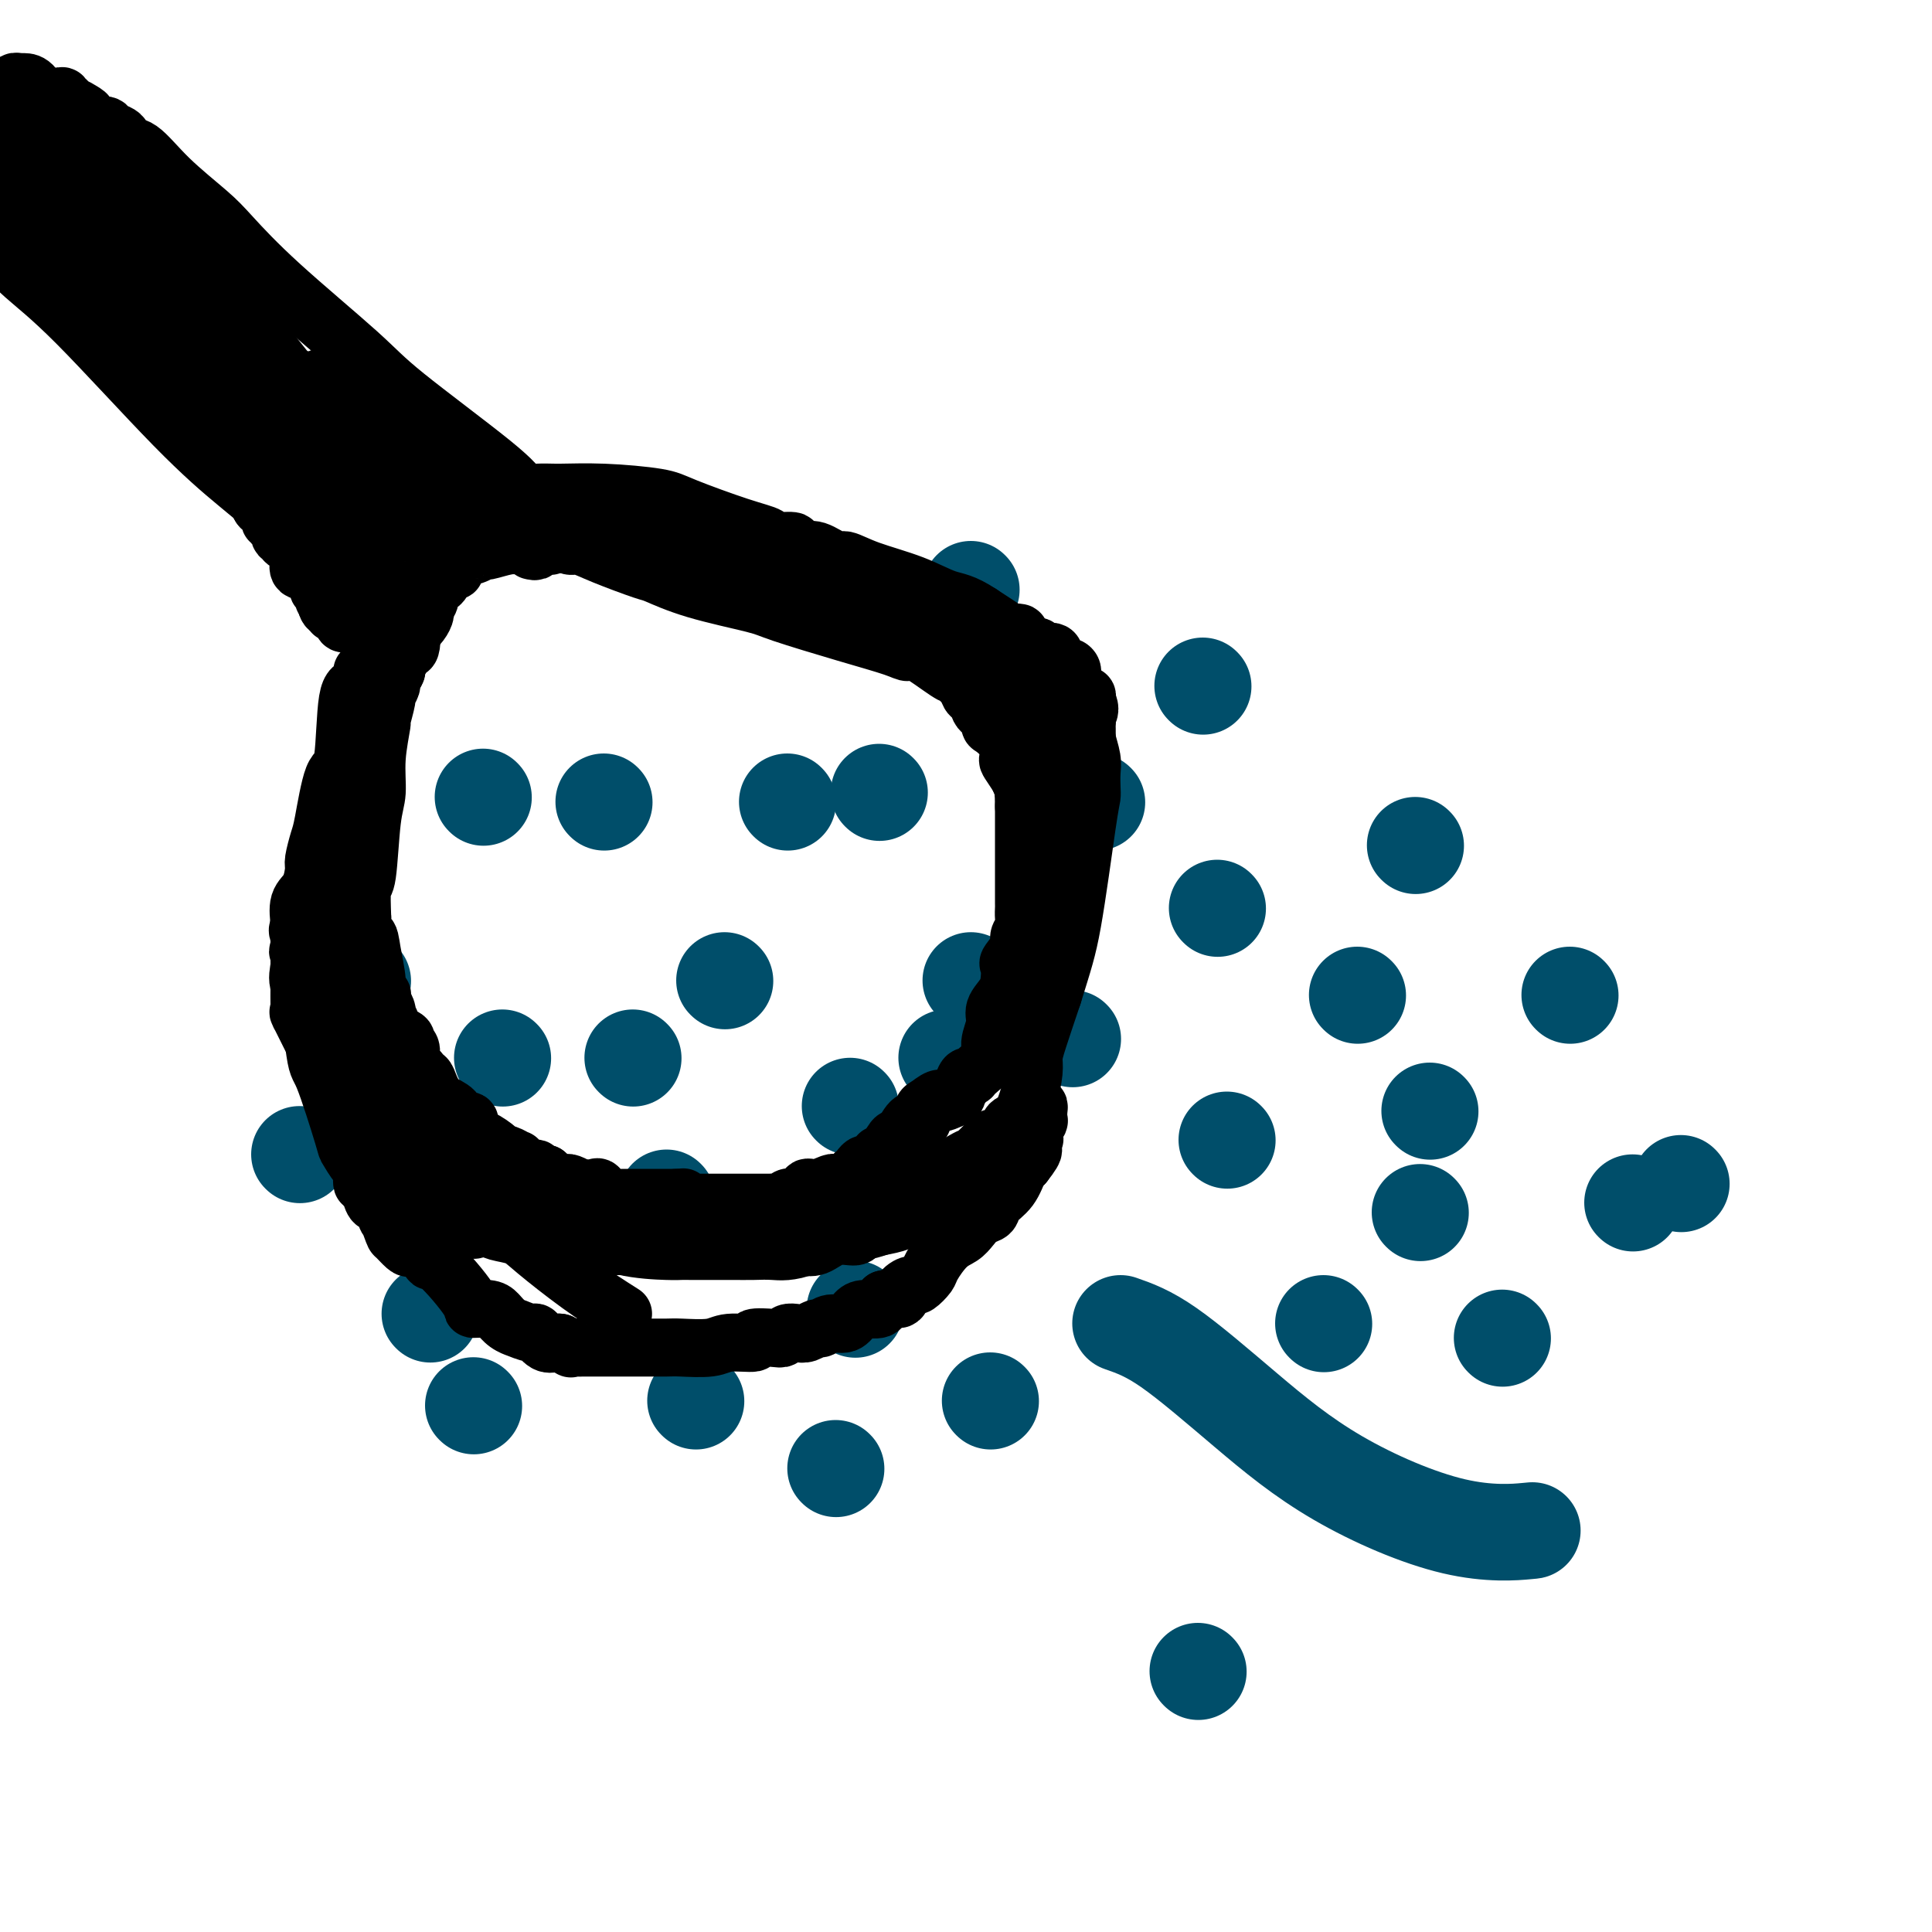 <svg viewBox='0 0 400 400' version='1.1' xmlns='http://www.w3.org/2000/svg' xmlns:xlink='http://www.w3.org/1999/xlink'><g fill='none' stroke='#004E6A' stroke-width='20' stroke-linecap='round' stroke-linejoin='round'><path d='M100,165c0.000,0.000 0.100,0.100 0.1,0.1'/><path d='M125,166c0.000,0.000 0.100,0.100 0.1,0.1'/><path d='M163,166c0.000,0.000 0.100,0.100 0.1,0.1'/><path d='M227,166c0.000,0.000 0.100,0.100 0.1,0.1'/><path d='M293,175c0.000,0.000 0.100,0.100 0.1,0.1'/><path d='M296,230c0.000,0.000 0.100,0.100 0.1,0.1'/><path d='M254,236c0.000,0.000 0.100,0.100 0.1,0.1'/><path d='M196,219c0.000,0.000 0.100,0.100 0.1,0.1'/><path d='M138,248c0.000,0.000 0.100,0.100 0.1,0.1'/><path d='M75,203c0.000,0.000 0.100,0.100 0.1,0.1'/><path d='M98,291c0.000,0.000 0.100,0.100 0.1,0.1'/><path d='M173,304c0.000,0.000 0.100,0.100 0.1,0.1'/><path d='M232,274c2.828,0.987 5.656,1.974 10,5c4.344,3.026 10.203,8.093 16,13c5.797,4.907 11.533,9.656 19,14c7.467,4.344 16.664,8.285 24,10c7.336,1.715 12.810,1.204 15,1c2.190,-0.204 1.095,-0.102 0,0'/><path d='M248,346c0.000,0.000 0.100,0.100 0.1,0.1'/><path d='M205,290c0.000,0.000 0.100,0.100 0.1,0.1'/><path d='M177,271c0.000,0.000 0.100,0.100 0.1,0.1'/><path d='M89,272c0.000,0.000 0.100,0.100 0.1,0.1'/><path d='M104,219c0.000,0.000 0.100,0.100 0.1,0.1'/><path d='M131,219c0.000,0.000 0.100,0.100 0.1,0.1'/><path d='M150,203c0.000,0.000 0.100,0.100 0.1,0.1'/><path d='M176,229c0.000,0.000 0.100,0.100 0.1,0.1'/><path d='M196,248c0.000,0.000 0.100,0.100 0.1,0.1'/><path d='M222,215c0.000,0.000 0.100,0.100 0.1,0.1'/><path d='M201,203c0.000,0.000 0.100,0.100 0.1,0.1'/><path d='M182,164c0.000,0.000 0.100,0.100 0.1,0.1'/><path d='M201,122c0.000,0.000 0.100,0.100 0.1,0.1'/><path d='M249,142c0.000,0.000 0.100,0.100 0.1,0.1'/><path d='M252,188c0.000,0.000 0.100,0.100 0.1,0.1'/><path d='M281,206c0.000,0.000 0.100,0.100 0.1,0.1'/><path d='M325,206c0.000,0.000 0.100,0.100 0.1,0.1'/><path d='M348,245c0.000,0.000 0.100,0.100 0.1,0.1'/><path d='M338,249c0.000,0.000 0.100,0.100 0.1,0.1'/><path d='M294,251c0.000,0.000 0.100,0.100 0.1,0.1'/><path d='M311,277c0.000,0.000 0.100,0.100 0.1,0.1'/><path d='M274,274c0.000,0.000 0.100,0.100 0.1,0.1'/><path d='M144,290c0.000,0.000 0.100,0.100 0.1,0.1'/><path d='M117,258c0.000,0.000 0.100,0.100 0.1,0.1'/><path d='M89,245c0.000,0.000 0.100,0.100 0.1,0.1'/><path d='M62,239c0.000,0.000 0.100,0.100 0.1,0.1'/></g>
<g fill='none' stroke='#000000' stroke-width='12' stroke-linecap='round' stroke-linejoin='round'><path d='M82,137c-0.030,0.303 -0.059,0.606 0,1c0.059,0.394 0.208,0.878 0,1c-0.208,0.122 -0.773,-0.117 -1,0c-0.227,0.117 -0.116,0.589 0,1c0.116,0.411 0.237,0.762 0,1c-0.237,0.238 -0.833,0.364 -1,1c-0.167,0.636 0.096,1.783 0,2c-0.096,0.217 -0.551,-0.495 -1,0c-0.449,0.495 -0.894,2.196 -1,3c-0.106,0.804 0.126,0.710 0,1c-0.126,0.290 -0.609,0.963 -1,2c-0.391,1.037 -0.691,2.438 -1,3c-0.309,0.562 -0.626,0.286 -1,1c-0.374,0.714 -0.804,2.419 -1,3c-0.196,0.581 -0.158,0.039 0,0c0.158,-0.039 0.436,0.425 0,1c-0.436,0.575 -1.585,1.260 -2,2c-0.415,0.740 -0.097,1.534 0,2c0.097,0.466 -0.026,0.606 0,1c0.026,0.394 0.203,1.044 0,2c-0.203,0.956 -0.785,2.219 -1,3c-0.215,0.781 -0.061,1.080 0,2c0.061,0.920 0.031,2.460 0,4'/><path d='M71,174c-0.155,2.571 -0.041,1.999 0,2c0.041,0.001 0.011,0.575 0,1c-0.011,0.425 -0.003,0.700 0,1c0.003,0.300 0.001,0.625 0,1c-0.001,0.375 -0.000,0.801 0,1c0.000,0.199 -0.000,0.172 0,1c0.000,0.828 0.000,2.512 0,3c-0.000,0.488 -0.001,-0.220 0,0c0.001,0.220 0.004,1.368 0,2c-0.004,0.632 -0.015,0.747 0,1c0.015,0.253 0.055,0.645 0,1c-0.055,0.355 -0.204,0.672 0,1c0.204,0.328 0.762,0.668 1,1c0.238,0.332 0.157,0.657 0,1c-0.157,0.343 -0.391,0.703 0,2c0.391,1.297 1.408,3.530 2,4c0.592,0.470 0.759,-0.823 1,0c0.241,0.823 0.557,3.761 1,5c0.443,1.239 1.014,0.779 1,1c-0.014,0.221 -0.612,1.123 0,3c0.612,1.877 2.435,4.730 4,8c1.565,3.270 2.872,6.958 4,9c1.128,2.042 2.079,2.437 3,4c0.921,1.563 1.814,4.295 3,6c1.186,1.705 2.665,2.382 3,3c0.335,0.618 -0.476,1.177 0,2c0.476,0.823 2.238,1.912 4,3'/><path d='M98,241c4.788,6.137 6.257,3.980 7,4c0.743,0.020 0.759,2.215 3,4c2.241,1.785 6.708,3.158 9,4c2.292,0.842 2.409,1.154 4,2c1.591,0.846 4.656,2.227 8,3c3.344,0.773 6.968,0.939 9,1c2.032,0.061 2.471,0.016 3,0c0.529,-0.016 1.147,-0.004 2,0c0.853,0.004 1.939,0.001 3,0c1.061,-0.001 2.095,-0.001 3,0c0.905,0.001 1.680,0.002 2,0c0.320,-0.002 0.184,-0.007 1,0c0.816,0.007 2.584,0.025 4,0c1.416,-0.025 2.482,-0.094 4,0c1.518,0.094 3.490,0.350 7,-1c3.510,-1.350 8.559,-4.306 11,-6c2.441,-1.694 2.273,-2.125 4,-3c1.727,-0.875 5.349,-2.193 9,-4c3.651,-1.807 7.330,-4.103 9,-5c1.670,-0.897 1.332,-0.395 2,-1c0.668,-0.605 2.343,-2.318 3,-3c0.657,-0.682 0.294,-0.332 1,0c0.706,0.332 2.479,0.646 3,0c0.521,-0.646 -0.210,-2.252 0,-3c0.210,-0.748 1.362,-0.636 2,-1c0.638,-0.364 0.761,-1.202 1,-2c0.239,-0.798 0.594,-1.556 1,-3c0.406,-1.444 0.861,-3.573 1,-5c0.139,-1.427 -0.040,-2.154 0,-3c0.040,-0.846 0.297,-1.813 1,-4c0.703,-2.187 1.851,-5.593 3,-9'/><path d='M218,206c2.132,-6.916 2.963,-9.207 4,-15c1.037,-5.793 2.279,-15.087 3,-20c0.721,-4.913 0.922,-5.444 1,-6c0.078,-0.556 0.034,-1.136 0,-2c-0.034,-0.864 -0.057,-2.011 0,-3c0.057,-0.989 0.194,-1.821 0,-3c-0.194,-1.179 -0.720,-2.704 -1,-4c-0.280,-1.296 -0.315,-2.363 -1,-4c-0.685,-1.637 -2.019,-3.844 -3,-5c-0.981,-1.156 -1.609,-1.259 -2,-2c-0.391,-0.741 -0.544,-2.118 -1,-3c-0.456,-0.882 -1.216,-1.270 -2,-2c-0.784,-0.730 -1.592,-1.804 -2,-2c-0.408,-0.196 -0.417,0.486 -1,0c-0.583,-0.486 -1.742,-2.141 -2,-3c-0.258,-0.859 0.384,-0.921 0,-1c-0.384,-0.079 -1.796,-0.175 -2,0c-0.204,0.175 0.799,0.621 0,0c-0.799,-0.621 -3.399,-2.311 -6,-4'/><path d='M203,127c-3.607,-2.393 -5.125,-2.376 -7,-3c-1.875,-0.624 -4.109,-1.888 -7,-3c-2.891,-1.112 -6.440,-2.073 -9,-3c-2.560,-0.927 -4.130,-1.820 -5,-2c-0.870,-0.180 -1.038,0.354 -2,0c-0.962,-0.354 -2.718,-1.597 -4,-2c-1.282,-0.403 -2.092,0.033 -3,0c-0.908,-0.033 -1.916,-0.535 -2,-1c-0.084,-0.465 0.756,-0.894 0,-1c-0.756,-0.106 -3.109,0.113 -4,0c-0.891,-0.113 -0.321,-0.556 -1,-1c-0.679,-0.444 -2.607,-0.889 -6,-2c-3.393,-1.111 -8.250,-2.887 -11,-4c-2.750,-1.113 -3.393,-1.565 -6,-2c-2.607,-0.435 -7.177,-0.855 -11,-1c-3.823,-0.145 -6.900,-0.015 -9,0c-2.100,0.015 -3.225,-0.087 -5,0c-1.775,0.087 -4.201,0.361 -6,1c-1.799,0.639 -2.973,1.644 -4,2c-1.027,0.356 -1.909,0.064 -3,0c-1.091,-0.064 -2.391,0.101 -3,1c-0.609,0.899 -0.528,2.531 -1,3c-0.472,0.469 -1.497,-0.224 -2,0c-0.503,0.224 -0.484,1.364 -1,2c-0.516,0.636 -1.566,0.766 -2,1c-0.434,0.234 -0.253,0.570 -1,1c-0.747,0.430 -2.421,0.952 -3,2c-0.579,1.048 -0.062,2.621 0,3c0.062,0.379 -0.329,-0.436 -1,0c-0.671,0.436 -1.620,2.125 -2,3c-0.380,0.875 -0.190,0.938 0,1'/><path d='M82,122c-2.117,2.992 -0.911,2.473 -1,3c-0.089,0.527 -1.474,2.101 -2,4c-0.526,1.899 -0.194,4.124 0,5c0.194,0.876 0.248,0.405 0,1c-0.248,0.595 -0.799,2.258 -1,3c-0.201,0.742 -0.054,0.562 0,1c0.054,0.438 0.014,1.492 0,2c-0.014,0.508 -0.004,0.468 0,1c0.004,0.532 0.001,1.636 0,2c-0.001,0.364 -0.000,-0.010 0,0c0.000,0.010 0.000,0.405 0,1c-0.000,0.595 -0.000,1.391 0,2c0.000,0.609 0.000,1.031 0,1c-0.000,-0.031 -0.000,-0.516 0,-1'/><path d='M78,147c-0.623,3.483 -0.181,-0.310 0,-2c0.181,-1.690 0.101,-1.279 0,-1c-0.101,0.279 -0.224,0.425 0,0c0.224,-0.425 0.796,-1.419 1,-2c0.204,-0.581 0.041,-0.747 0,-1c-0.041,-0.253 0.042,-0.591 0,-1c-0.042,-0.409 -0.208,-0.887 0,-1c0.208,-0.113 0.790,0.141 1,0c0.210,-0.141 0.046,-0.676 0,-1c-0.046,-0.324 0.024,-0.438 0,-1c-0.024,-0.562 -0.144,-1.573 0,-2c0.144,-0.427 0.550,-0.268 1,0c0.450,0.268 0.944,0.647 1,0c0.056,-0.647 -0.327,-2.321 0,-3c0.327,-0.679 1.363,-0.363 2,-1c0.637,-0.637 0.875,-2.227 1,-3c0.125,-0.773 0.139,-0.729 0,-1c-0.139,-0.271 -0.429,-0.856 0,-1c0.429,-0.144 1.577,0.154 2,0c0.423,-0.154 0.121,-0.758 0,-1c-0.121,-0.242 -0.060,-0.121 0,0'/><path d='M114,108c0.262,-0.801 0.524,-1.603 0,-2c-0.524,-0.397 -1.834,-0.390 -3,-1c-1.166,-0.610 -2.188,-1.835 -3,-3c-0.812,-1.165 -1.414,-2.268 -6,-6c-4.586,-3.732 -13.157,-10.092 -18,-14c-4.843,-3.908 -5.960,-5.365 -10,-9c-4.040,-3.635 -11.004,-9.447 -16,-14c-4.996,-4.553 -8.026,-7.845 -10,-10c-1.974,-2.155 -2.894,-3.172 -5,-5c-2.106,-1.828 -5.399,-4.466 -8,-7c-2.601,-2.534 -4.512,-4.965 -6,-6c-1.488,-1.035 -2.554,-0.673 -3,-1c-0.446,-0.327 -0.271,-1.342 -1,-2c-0.729,-0.658 -2.360,-0.960 -3,-1c-0.640,-0.040 -0.288,0.182 0,0c0.288,-0.182 0.511,-0.766 0,-1c-0.511,-0.234 -1.755,-0.117 -3,0'/><path d='M19,26c-1.741,-1.183 -1.092,-1.642 -1,-2c0.092,-0.358 -0.371,-0.617 -1,-1c-0.629,-0.383 -1.422,-0.891 -2,-1c-0.578,-0.109 -0.942,0.181 -1,0c-0.058,-0.181 0.188,-0.833 0,-1c-0.188,-0.167 -0.811,0.151 -1,0c-0.189,-0.151 0.056,-0.772 0,-1c-0.056,-0.228 -0.413,-0.062 -1,0c-0.587,0.062 -1.404,0.020 -2,0c-0.596,-0.020 -0.971,-0.019 -1,0c-0.029,0.019 0.290,0.057 0,0c-0.290,-0.057 -1.188,-0.208 -2,0c-0.812,0.208 -1.538,0.777 -2,1c-0.462,0.223 -0.660,0.101 -1,0c-0.340,-0.101 -0.822,-0.181 -1,0c-0.178,0.181 -0.051,0.623 0,1c0.051,0.377 0.025,0.688 0,1'/><path d='M3,23c-1.472,0.654 -0.652,0.791 0,1c0.652,0.209 1.136,0.492 2,2c0.864,1.508 2.109,4.241 4,7c1.891,2.759 4.430,5.544 6,8c1.570,2.456 2.171,4.584 4,7c1.829,2.416 4.885,5.120 8,9c3.115,3.880 6.289,8.938 8,12c1.711,3.062 1.958,4.130 4,6c2.042,1.870 5.878,4.542 9,8c3.122,3.458 5.528,7.703 7,9c1.472,1.297 2.009,-0.353 3,0c0.991,0.353 2.437,2.709 4,4c1.563,1.291 3.244,1.517 4,2c0.756,0.483 0.587,1.225 2,2c1.413,0.775 4.409,1.585 6,2c1.591,0.415 1.776,0.435 2,1c0.224,0.565 0.488,1.675 1,2c0.512,0.325 1.271,-0.136 2,0c0.729,0.136 1.428,0.869 2,1c0.572,0.131 1.016,-0.341 1,0c-0.016,0.341 -0.490,1.496 0,2c0.490,0.504 1.946,0.356 2,0c0.054,-0.356 -1.295,-0.920 -3,-3c-1.705,-2.080 -3.767,-5.675 -7,-10c-3.233,-4.325 -7.638,-9.378 -13,-16c-5.362,-6.622 -11.681,-14.811 -18,-23'/><path d='M43,56c-7.251,-9.144 -4.877,-6.005 -7,-8c-2.123,-1.995 -8.743,-9.123 -13,-14c-4.257,-4.877 -6.150,-7.503 -8,-9c-1.850,-1.497 -3.657,-1.865 -5,-3c-1.343,-1.135 -2.220,-3.037 -3,-4c-0.780,-0.963 -1.461,-0.987 -2,-1c-0.539,-0.013 -0.937,-0.016 -1,0c-0.063,0.016 0.209,0.050 0,0c-0.209,-0.050 -0.899,-0.185 -1,0c-0.101,0.185 0.386,0.689 2,3c1.614,2.311 4.356,6.427 7,10c2.644,3.573 5.189,6.603 10,13c4.811,6.397 11.889,16.163 17,23c5.111,6.837 8.256,10.747 10,13c1.744,2.253 2.088,2.849 3,4c0.912,1.151 2.391,2.858 3,4c0.609,1.142 0.348,1.721 1,2c0.652,0.279 2.218,0.258 2,0c-0.218,-0.258 -2.219,-0.753 -4,-2c-1.781,-1.247 -3.342,-3.246 -5,-5c-1.658,-1.754 -3.414,-3.264 -7,-7c-3.586,-3.736 -9.004,-9.698 -12,-13c-2.996,-3.302 -3.570,-3.943 -5,-5c-1.430,-1.057 -3.715,-2.528 -6,-4'/><path d='M19,53c-6.277,-5.731 -2.470,-2.058 -1,-1c1.470,1.058 0.605,-0.497 0,-1c-0.605,-0.503 -0.948,0.047 -1,0c-0.052,-0.047 0.186,-0.692 0,-1c-0.186,-0.308 -0.796,-0.281 -1,0c-0.204,0.281 -0.003,0.816 0,1c0.003,0.184 -0.192,0.019 3,5c3.192,4.981 9.773,15.109 14,21c4.227,5.891 6.101,7.544 9,11c2.899,3.456 6.823,8.713 9,12c2.177,3.287 2.609,4.602 3,5c0.391,0.398 0.743,-0.121 1,0c0.257,0.121 0.419,0.882 1,1c0.581,0.118 1.582,-0.408 2,0c0.418,0.408 0.254,1.749 0,2c-0.254,0.251 -0.598,-0.588 -2,-2c-1.402,-1.412 -3.863,-3.397 -7,-6c-3.137,-2.603 -6.951,-5.825 -13,-12c-6.049,-6.175 -14.333,-15.305 -20,-21c-5.667,-5.695 -8.718,-7.956 -11,-10c-2.282,-2.044 -3.795,-3.870 -5,-5c-1.205,-1.130 -2.103,-1.565 -3,-2'/><path d='M0,51c-1.073,-1.050 -2.145,-2.099 0,0c2.145,2.099 7.508,7.348 14,13c6.492,5.652 14.113,11.709 18,15c3.887,3.291 4.040,3.818 7,7c2.960,3.182 8.726,9.020 12,12c3.274,2.980 4.057,3.100 4,3c-0.057,-0.100 -0.954,-0.422 0,1c0.954,1.422 3.758,4.587 1,0c-2.758,-4.587 -11.078,-16.927 -18,-28c-6.922,-11.073 -12.446,-20.879 -15,-26c-2.554,-5.121 -2.139,-5.558 -3,-7c-0.861,-1.442 -2.997,-3.888 -4,-5c-1.003,-1.112 -0.872,-0.891 -1,-1c-0.128,-0.109 -0.513,-0.548 -1,-1c-0.487,-0.452 -1.074,-0.916 -1,0c0.074,0.916 0.809,3.211 2,6c1.191,2.789 2.840,6.072 5,10c2.160,3.928 4.833,8.500 8,14c3.167,5.500 6.828,11.928 8,15c1.172,3.072 -0.146,2.789 0,3c0.146,0.211 1.756,0.918 2,1c0.244,0.082 -0.878,-0.459 -2,-1'/><path d='M36,82c2.641,6.728 -1.756,-0.451 -5,-5c-3.244,-4.549 -5.333,-6.469 -9,-11c-3.667,-4.531 -8.911,-11.674 -12,-16c-3.089,-4.326 -4.024,-5.835 -5,-7c-0.976,-1.165 -1.992,-1.985 -2,-2c-0.008,-0.015 0.991,0.777 2,2c1.009,1.223 2.029,2.879 8,10c5.971,7.121 16.893,19.709 22,26c5.107,6.291 4.399,6.286 6,9c1.601,2.714 5.511,8.148 8,11c2.489,2.852 3.555,3.124 4,3c0.445,-0.124 0.268,-0.642 -2,-4c-2.268,-3.358 -6.626,-9.554 -11,-16c-4.374,-6.446 -8.763,-13.142 -12,-18c-3.237,-4.858 -5.321,-7.878 -8,-12c-2.679,-4.122 -5.953,-9.348 -8,-12c-2.047,-2.652 -2.868,-2.732 -3,-3c-0.132,-0.268 0.426,-0.726 0,-1c-0.426,-0.274 -1.836,-0.364 -2,0c-0.164,0.364 0.918,1.182 2,2'/><path d='M9,38c-6.478,-9.481 -0.673,-1.184 4,5c4.673,6.184 8.216,10.256 13,16c4.784,5.744 10.811,13.161 14,17c3.189,3.839 3.542,4.099 5,6c1.458,1.901 4.022,5.444 6,8c1.978,2.556 3.369,4.125 4,5c0.631,0.875 0.503,1.057 1,1c0.497,-0.057 1.621,-0.351 2,0c0.379,0.351 0.014,1.347 0,2c-0.014,0.653 0.322,0.962 1,1c0.678,0.038 1.696,-0.196 2,0c0.304,0.196 -0.108,0.823 0,1c0.108,0.177 0.734,-0.094 1,0c0.266,0.094 0.170,0.554 0,1c-0.170,0.446 -0.414,0.878 0,1c0.414,0.122 1.487,-0.065 2,0c0.513,0.065 0.465,0.384 1,1c0.535,0.616 1.653,1.530 2,2c0.347,0.470 -0.079,0.497 0,1c0.079,0.503 0.661,1.484 1,2c0.339,0.516 0.434,0.568 1,1c0.566,0.432 1.602,1.243 2,2c0.398,0.757 0.159,1.460 0,2c-0.159,0.540 -0.239,0.918 0,1c0.239,0.082 0.795,-0.132 1,0c0.205,0.132 0.059,0.609 0,1c-0.059,0.391 -0.029,0.695 0,1'/><path d='M72,116c0.801,2.265 0.305,2.426 0,2c-0.305,-0.426 -0.419,-1.440 0,-2c0.419,-0.560 1.370,-0.667 2,-1c0.630,-0.333 0.939,-0.891 1,-2c0.061,-1.109 -0.127,-2.770 0,-4c0.127,-1.230 0.570,-2.029 1,-3c0.430,-0.971 0.847,-2.114 1,-3c0.153,-0.886 0.040,-1.516 0,-2c-0.040,-0.484 -0.009,-0.822 0,-1c0.009,-0.178 -0.005,-0.195 0,-1c0.005,-0.805 0.027,-2.396 0,-3c-0.027,-0.604 -0.105,-0.220 0,0c0.105,0.220 0.392,0.278 0,-1c-0.392,-1.278 -1.462,-3.891 -2,-5c-0.538,-1.109 -0.543,-0.713 -1,-1c-0.457,-0.287 -1.365,-1.256 -2,-2c-0.635,-0.744 -0.996,-1.264 -1,-2c-0.004,-0.736 0.350,-1.690 0,-2c-0.350,-0.310 -1.403,0.022 -2,0c-0.597,-0.022 -0.737,-0.398 -1,-1c-0.263,-0.602 -0.648,-1.431 -1,-2c-0.352,-0.569 -0.672,-0.877 -1,-1c-0.328,-0.123 -0.664,-0.062 -1,0'/><path d='M65,79c-1.198,-0.610 -1.194,-0.135 -1,0c0.194,0.135 0.578,-0.071 1,0c0.422,0.071 0.882,0.420 1,0c0.118,-0.420 -0.105,-1.607 2,0c2.105,1.607 6.539,6.009 9,8c2.461,1.991 2.949,1.570 4,2c1.051,0.430 2.664,1.709 4,3c1.336,1.291 2.396,2.593 3,3c0.604,0.407 0.754,-0.081 1,0c0.246,0.081 0.589,0.729 1,1c0.411,0.271 0.889,0.164 1,0c0.111,-0.164 -0.146,-0.384 0,0c0.146,0.384 0.693,1.373 1,2c0.307,0.627 0.373,0.894 0,1c-0.373,0.106 -1.187,0.053 -2,0'/><path d='M90,99c-0.430,0.508 -1.006,0.276 -2,0c-0.994,-0.276 -2.405,-0.598 -4,-1c-1.595,-0.402 -3.375,-0.885 -8,-2c-4.625,-1.115 -12.095,-2.863 -18,-6c-5.905,-3.137 -10.246,-7.664 -13,-10c-2.754,-2.336 -3.921,-2.481 -6,-4c-2.079,-1.519 -5.069,-4.412 -7,-7c-1.931,-2.588 -2.804,-4.870 -3,-6c-0.196,-1.130 0.286,-1.109 0,-2c-0.286,-0.891 -1.338,-2.695 -2,-4c-0.662,-1.305 -0.934,-2.109 -1,-3c-0.066,-0.891 0.074,-1.867 0,-3c-0.074,-1.133 -0.363,-2.422 -1,-4c-0.637,-1.578 -1.621,-3.446 -2,-4c-0.379,-0.554 -0.152,0.206 0,0c0.152,-0.206 0.229,-1.377 0,-2c-0.229,-0.623 -0.765,-0.697 -1,-1c-0.235,-0.303 -0.168,-0.836 0,-1c0.168,-0.164 0.438,0.039 0,0c-0.438,-0.039 -1.585,-0.321 -2,0c-0.415,0.321 -0.100,1.245 0,2c0.100,0.755 -0.016,1.341 2,6c2.016,4.659 6.165,13.390 8,18c1.835,4.610 1.356,5.100 3,8c1.644,2.900 5.410,8.210 8,12c2.590,3.790 4.005,6.059 5,7c0.995,0.941 1.570,0.555 2,1c0.430,0.445 0.715,1.723 1,3'/><path d='M49,96c3.167,3.425 3.083,0.488 3,0c-0.083,-0.488 -0.167,1.472 0,2c0.167,0.528 0.585,-0.375 -1,-3c-1.585,-2.625 -5.174,-6.973 -9,-12c-3.826,-5.027 -7.889,-10.732 -11,-16c-3.111,-5.268 -5.268,-10.098 -9,-15c-3.732,-4.902 -9.038,-9.878 -12,-13c-2.962,-3.122 -3.581,-4.392 -4,-5c-0.419,-0.608 -0.637,-0.554 -1,-1c-0.363,-0.446 -0.871,-1.393 -1,-2c-0.129,-0.607 0.122,-0.874 0,-1c-0.122,-0.126 -0.617,-0.111 -1,0c-0.383,0.111 -0.656,0.320 0,1c0.656,0.680 2.239,1.833 4,4c1.761,2.167 3.701,5.349 6,9c2.299,3.651 4.958,7.773 9,13c4.042,5.227 9.467,11.561 13,17c3.533,5.439 5.174,9.984 6,12c0.826,2.016 0.838,1.504 2,3c1.162,1.496 3.475,4.999 5,7c1.525,2.001 2.263,2.501 3,3'/><path d='M51,99c7.373,10.884 2.306,4.095 1,2c-1.306,-2.095 1.151,0.504 2,2c0.849,1.496 0.091,1.889 0,2c-0.091,0.111 0.484,-0.060 1,0c0.516,0.060 0.974,0.349 1,1c0.026,0.651 -0.381,1.662 0,2c0.381,0.338 1.550,0.002 2,0c0.450,-0.002 0.180,0.328 0,1c-0.180,0.672 -0.269,1.686 0,2c0.269,0.314 0.895,-0.070 1,0c0.105,0.070 -0.311,0.595 0,1c0.311,0.405 1.349,0.690 2,1c0.651,0.310 0.914,0.644 1,1c0.086,0.356 -0.006,0.735 0,1c0.006,0.265 0.109,0.415 0,1c-0.109,0.585 -0.432,1.605 0,2c0.432,0.395 1.619,0.165 2,0c0.381,-0.165 -0.042,-0.264 0,0c0.042,0.264 0.551,0.892 1,1c0.449,0.108 0.837,-0.303 1,0c0.163,0.303 0.099,1.322 0,2c-0.099,0.678 -0.233,1.017 0,1c0.233,-0.017 0.832,-0.389 1,0c0.168,0.389 -0.095,1.540 0,2c0.095,0.460 0.547,0.230 1,0'/><path d='M68,124c2.649,4.029 0.770,1.600 0,1c-0.770,-0.600 -0.431,0.628 0,1c0.431,0.372 0.953,-0.112 1,0c0.047,0.112 -0.381,0.818 0,1c0.381,0.182 1.570,-0.162 2,0c0.430,0.162 0.101,0.828 0,1c-0.101,0.172 0.024,-0.150 0,0c-0.024,0.150 -0.199,0.771 0,1c0.199,0.229 0.771,0.065 1,0c0.229,-0.065 0.114,-0.033 0,0'/><path d='M110,114c0.470,0.113 0.940,0.226 1,0c0.060,-0.226 -0.291,-0.792 0,-1c0.291,-0.208 1.223,-0.057 2,0c0.777,0.057 1.399,0.019 1,0c-0.399,-0.019 -1.818,-0.020 -3,0c-1.182,0.020 -2.125,0.061 -3,0c-0.875,-0.061 -1.680,-0.225 -3,0c-1.320,0.225 -3.153,0.838 -4,1c-0.847,0.162 -0.708,-0.128 -1,0c-0.292,0.128 -1.014,0.675 -2,1c-0.986,0.325 -2.236,0.429 -3,1c-0.764,0.571 -1.044,1.610 -1,2c0.044,0.390 0.410,0.131 0,0c-0.410,-0.131 -1.597,-0.135 -2,0c-0.403,0.135 -0.021,0.407 0,1c0.021,0.593 -0.320,1.506 -1,2c-0.680,0.494 -1.701,0.569 -2,1c-0.299,0.431 0.124,1.218 0,2c-0.124,0.782 -0.796,1.560 -1,2c-0.204,0.440 0.061,0.541 0,1c-0.061,0.459 -0.446,1.274 -1,2c-0.554,0.726 -1.277,1.363 -2,2'/><path d='M85,131c-1.090,2.120 -0.315,0.920 0,1c0.315,0.080 0.171,1.440 0,2c-0.171,0.560 -0.371,0.320 -1,1c-0.629,0.680 -1.689,2.281 -2,3c-0.311,0.719 0.128,0.556 0,1c-0.128,0.444 -0.823,1.493 -1,2c-0.177,0.507 0.164,0.470 0,1c-0.164,0.530 -0.833,1.626 -1,2c-0.167,0.374 0.166,0.025 0,1c-0.166,0.975 -0.832,3.275 -1,4c-0.168,0.725 0.162,-0.124 0,1c-0.162,1.124 -0.818,4.220 -1,7c-0.182,2.780 0.109,5.245 0,7c-0.109,1.755 -0.617,2.800 -1,6c-0.383,3.200 -0.642,8.554 -1,11c-0.358,2.446 -0.817,1.985 -1,3c-0.183,1.015 -0.092,3.508 0,6'/><path d='M75,190c-0.436,7.151 0.475,4.529 1,4c0.525,-0.529 0.663,1.035 1,3c0.337,1.965 0.874,4.333 1,6c0.126,1.667 -0.159,2.635 0,3c0.159,0.365 0.761,0.126 1,0c0.239,-0.126 0.116,-0.141 0,0c-0.116,0.141 -0.223,0.437 0,1c0.223,0.563 0.777,1.394 1,2c0.223,0.606 0.114,0.989 0,1c-0.114,0.011 -0.233,-0.348 0,0c0.233,0.348 0.818,1.403 1,2c0.182,0.597 -0.038,0.736 0,1c0.038,0.264 0.336,0.653 1,1c0.664,0.347 1.695,0.653 2,1c0.305,0.347 -0.117,0.736 0,1c0.117,0.264 0.771,0.403 1,1c0.229,0.597 0.032,1.653 0,2c-0.032,0.347 0.100,-0.013 0,0c-0.100,0.013 -0.431,0.401 0,1c0.431,0.599 1.623,1.410 2,2c0.377,0.590 -0.060,0.958 0,1c0.060,0.042 0.617,-0.244 1,0c0.383,0.244 0.593,1.017 1,2c0.407,0.983 1.009,2.175 2,3c0.991,0.825 2.369,1.283 3,2c0.631,0.717 0.516,1.693 1,2c0.484,0.307 1.567,-0.055 2,0c0.433,0.055 0.217,0.528 0,1'/><path d='M97,233c2.987,3.824 2.454,2.885 3,3c0.546,0.115 2.171,1.284 3,2c0.829,0.716 0.863,0.979 1,1c0.137,0.021 0.379,-0.201 1,0c0.621,0.201 1.623,0.825 2,1c0.377,0.175 0.130,-0.098 0,0c-0.130,0.098 -0.141,0.566 0,1c0.141,0.434 0.436,0.835 1,1c0.564,0.165 1.399,0.096 2,0c0.601,-0.096 0.970,-0.218 1,0c0.030,0.218 -0.277,0.777 0,1c0.277,0.223 1.139,0.112 2,0'/><path d='M113,243c2.366,2.000 0.282,1.999 0,2c-0.282,0.001 1.239,0.004 2,0c0.761,-0.004 0.764,-0.015 1,0c0.236,0.015 0.706,0.056 1,0c0.294,-0.056 0.411,-0.211 1,0c0.589,0.211 1.649,0.786 2,1c0.351,0.214 -0.008,0.065 0,0c0.008,-0.065 0.382,-0.046 1,0c0.618,0.046 1.479,0.117 2,0c0.521,-0.117 0.702,-0.424 1,0c0.298,0.424 0.713,1.578 1,2c0.287,0.422 0.448,0.113 1,0c0.552,-0.113 1.497,-0.030 2,0c0.503,0.030 0.564,0.008 1,0c0.436,-0.008 1.248,-0.002 2,0c0.752,0.002 1.444,0.001 2,0c0.556,-0.001 0.974,-0.000 1,0c0.026,0.000 -0.341,0.000 0,0c0.341,-0.000 1.390,-0.000 2,0c0.610,0.000 0.780,0.000 1,0c0.220,-0.000 0.492,-0.000 1,0c0.508,0.000 1.254,0.000 2,0'/><path d='M140,248c2.346,-0.061 1.209,-0.212 1,0c-0.209,0.212 0.508,0.789 1,1c0.492,0.211 0.757,0.057 1,0c0.243,-0.057 0.464,-0.015 1,0c0.536,0.015 1.386,0.004 2,0c0.614,-0.004 0.991,-0.001 1,0c0.009,0.001 -0.348,0.000 0,0c0.348,-0.000 1.403,-0.000 2,0c0.597,0.000 0.736,0.000 1,0c0.264,-0.000 0.653,-0.000 1,0c0.347,0.000 0.653,0.000 1,0c0.347,-0.000 0.736,0.000 1,0c0.264,-0.000 0.403,-0.000 1,0c0.597,0.000 1.653,0.000 2,0c0.347,-0.000 -0.014,-0.000 0,0c0.014,0.000 0.403,0.001 1,0c0.597,-0.001 1.402,-0.004 2,0c0.598,0.004 0.989,0.015 1,0c0.011,-0.015 -0.357,-0.054 0,0c0.357,0.054 1.439,0.203 2,0c0.561,-0.203 0.600,-0.757 1,-1c0.400,-0.243 1.161,-0.174 2,0c0.839,0.174 1.755,0.453 2,0c0.245,-0.453 -0.180,-1.638 0,-2c0.180,-0.362 0.965,0.099 2,0c1.035,-0.099 2.319,-0.757 3,-1c0.681,-0.243 0.760,-0.071 1,0c0.240,0.071 0.642,0.040 1,0c0.358,-0.040 0.673,-0.088 1,0c0.327,0.088 0.665,0.311 1,0c0.335,-0.311 0.668,-1.155 1,-2'/><path d='M177,243c2.561,-0.885 1.464,-0.098 1,0c-0.464,0.098 -0.296,-0.494 0,-1c0.296,-0.506 0.720,-0.925 1,-1c0.280,-0.075 0.417,0.193 1,0c0.583,-0.193 1.613,-0.848 2,-1c0.387,-0.152 0.131,0.197 0,0c-0.131,-0.197 -0.136,-0.942 0,-1c0.136,-0.058 0.414,0.571 1,0c0.586,-0.571 1.481,-2.342 2,-3c0.519,-0.658 0.664,-0.204 1,0c0.336,0.204 0.863,0.159 1,0c0.137,-0.159 -0.117,-0.433 0,-1c0.117,-0.567 0.605,-1.426 1,-2c0.395,-0.574 0.697,-0.861 1,-1c0.303,-0.139 0.607,-0.130 1,0c0.393,0.130 0.875,0.381 1,0c0.125,-0.381 -0.107,-1.395 0,-2c0.107,-0.605 0.554,-0.803 1,-1'/><path d='M192,229c2.973,-2.405 2.905,-1.417 3,-1c0.095,0.417 0.354,0.262 1,0c0.646,-0.262 1.679,-0.630 2,-1c0.321,-0.370 -0.071,-0.741 0,-1c0.071,-0.259 0.605,-0.404 1,-1c0.395,-0.596 0.651,-1.642 1,-2c0.349,-0.358 0.791,-0.028 1,0c0.209,0.028 0.184,-0.246 1,-1c0.816,-0.754 2.474,-1.987 3,-3c0.526,-1.013 -0.080,-1.807 0,-3c0.080,-1.193 0.845,-2.786 1,-4c0.155,-1.214 -0.300,-2.050 0,-3c0.300,-0.950 1.356,-2.016 2,-3c0.644,-0.984 0.875,-1.888 1,-3c0.125,-1.112 0.142,-2.434 0,-3c-0.142,-0.566 -0.445,-0.378 0,-1c0.445,-0.622 1.636,-2.055 2,-3c0.364,-0.945 -0.099,-1.404 0,-2c0.099,-0.596 0.758,-1.331 1,-2c0.242,-0.669 0.065,-1.272 0,-2c-0.065,-0.728 -0.017,-1.581 0,-2c0.017,-0.419 0.005,-0.404 0,-1c-0.005,-0.596 -0.001,-1.803 0,-3c0.001,-1.197 0.000,-2.384 0,-3c-0.000,-0.616 -0.000,-0.661 0,-1c0.000,-0.339 0.000,-0.972 0,-2c-0.000,-1.028 -0.000,-2.451 0,-3c0.000,-0.549 0.000,-0.225 0,-1c-0.000,-0.775 -0.000,-2.650 0,-4c0.000,-1.350 0.000,-2.175 0,-3'/><path d='M212,167c-0.049,-4.278 -0.171,-2.474 0,-2c0.171,0.474 0.634,-0.384 0,-2c-0.634,-1.616 -2.366,-3.991 -3,-5c-0.634,-1.009 -0.170,-0.650 0,-1c0.170,-0.350 0.047,-1.407 0,-2c-0.047,-0.593 -0.016,-0.722 0,-1c0.016,-0.278 0.018,-0.705 0,-1c-0.018,-0.295 -0.057,-0.459 0,-1c0.057,-0.541 0.211,-1.458 0,-2c-0.211,-0.542 -0.787,-0.710 -1,-1c-0.213,-0.290 -0.061,-0.702 0,-1c0.061,-0.298 0.033,-0.483 0,-1c-0.033,-0.517 -0.071,-1.365 0,-2c0.071,-0.635 0.250,-1.055 0,-1c-0.250,0.055 -0.929,0.587 -2,0c-1.071,-0.587 -2.536,-2.294 -4,-4'/><path d='M202,140c-2.202,-1.349 -4.706,-2.222 -6,-3c-1.294,-0.778 -1.378,-1.461 -3,-3c-1.622,-1.539 -4.781,-3.933 -7,-5c-2.219,-1.067 -3.498,-0.808 -4,-1c-0.502,-0.192 -0.229,-0.835 0,-1c0.229,-0.165 0.412,0.148 0,0c-0.412,-0.148 -1.420,-0.756 -2,-1c-0.580,-0.244 -0.731,-0.122 -1,0c-0.269,0.122 -0.655,0.245 -1,0c-0.345,-0.245 -0.650,-0.858 -1,-1c-0.350,-0.142 -0.745,0.186 -1,0c-0.255,-0.186 -0.368,-0.886 -1,-1c-0.632,-0.114 -1.782,0.357 -2,0c-0.218,-0.357 0.494,-1.544 0,-2c-0.494,-0.456 -2.196,-0.183 -3,0c-0.804,0.183 -0.711,0.274 -1,0c-0.289,-0.274 -0.961,-0.914 -2,-1c-1.039,-0.086 -2.446,0.383 -3,0c-0.554,-0.383 -0.255,-1.617 -1,-2c-0.745,-0.383 -2.535,0.086 -3,0c-0.465,-0.086 0.396,-0.726 0,-1c-0.396,-0.274 -2.047,-0.181 -3,0c-0.953,0.181 -1.207,0.451 -1,0c0.207,-0.451 0.875,-1.622 0,-2c-0.875,-0.378 -3.293,0.039 -4,0c-0.707,-0.039 0.298,-0.532 0,-1c-0.298,-0.468 -1.900,-0.910 -3,-1c-1.100,-0.090 -1.697,0.172 -2,0c-0.303,-0.172 -0.312,-0.777 -1,-1c-0.688,-0.223 -2.054,-0.064 -3,0c-0.946,0.064 -1.473,0.032 -2,0'/><path d='M141,113c-6.214,-2.254 -2.251,-1.389 -1,-1c1.251,0.389 -0.212,0.302 -1,0c-0.788,-0.302 -0.902,-0.821 -1,-1c-0.098,-0.179 -0.180,-0.020 -1,0c-0.820,0.020 -2.376,-0.100 -3,0c-0.624,0.100 -0.314,0.419 0,0c0.314,-0.419 0.631,-1.576 0,-2c-0.631,-0.424 -2.212,-0.114 -3,0c-0.788,0.114 -0.785,0.030 -1,0c-0.215,-0.030 -0.649,-0.008 -1,0c-0.351,0.008 -0.619,0.002 -1,0c-0.381,-0.002 -0.876,-0.001 -1,0c-0.124,0.001 0.124,0.000 0,0c-0.124,-0.000 -0.618,-0.000 -1,0c-0.382,0.000 -0.651,-0.000 -1,0c-0.349,0.000 -0.777,0.000 -1,0c-0.223,-0.000 -0.243,-0.002 -1,0c-0.757,0.002 -2.253,0.006 -2,0c0.253,-0.006 2.255,-0.023 3,0c0.745,0.023 0.234,0.086 2,0c1.766,-0.086 5.810,-0.321 8,0c2.190,0.321 2.525,1.200 5,2c2.475,0.800 7.089,1.523 10,2c2.911,0.477 4.117,0.708 5,1c0.883,0.292 1.441,0.646 2,1'/><path d='M156,115c6.080,1.034 3.780,0.619 4,1c0.220,0.381 2.960,1.559 4,2c1.040,0.441 0.380,0.147 1,0c0.620,-0.147 2.521,-0.146 4,0c1.479,0.146 2.536,0.438 3,1c0.464,0.562 0.335,1.393 1,2c0.665,0.607 2.123,0.989 4,1c1.877,0.011 4.173,-0.348 5,0c0.827,0.348 0.185,1.403 1,2c0.815,0.597 3.086,0.736 5,1c1.914,0.264 3.472,0.654 4,1c0.528,0.346 0.027,0.650 1,1c0.973,0.350 3.421,0.746 5,1c1.579,0.254 2.289,0.366 3,1c0.711,0.634 1.425,1.791 2,2c0.575,0.209 1.013,-0.528 3,0c1.987,0.528 5.525,2.322 7,3c1.475,0.678 0.888,0.241 1,0c0.112,-0.241 0.922,-0.285 1,0c0.078,0.285 -0.575,0.899 0,1c0.575,0.101 2.379,-0.310 3,0c0.621,0.310 0.060,1.341 0,2c-0.060,0.659 0.383,0.944 1,1c0.617,0.056 1.409,-0.119 2,0c0.591,0.119 0.982,0.532 1,1c0.018,0.468 -0.335,0.991 0,2c0.335,1.009 1.359,2.502 2,3c0.641,0.498 0.897,-0.001 1,0c0.103,0.001 0.051,0.500 0,1'/><path d='M225,145c1.083,2.179 0.290,2.625 0,3c-0.290,0.375 -0.078,0.678 0,1c0.078,0.322 0.021,0.664 0,1c-0.021,0.336 -0.005,0.667 0,1c0.005,0.333 -0.002,0.667 0,1c0.002,0.333 0.014,0.666 0,1c-0.014,0.334 -0.054,0.671 0,1c0.054,0.329 0.203,0.651 0,1c-0.203,0.349 -0.758,0.726 -1,2c-0.242,1.274 -0.170,3.445 0,5c0.170,1.555 0.438,2.495 0,3c-0.438,0.505 -1.581,0.577 -2,1c-0.419,0.423 -0.112,1.197 0,2c0.112,0.803 0.031,1.634 0,2c-0.031,0.366 -0.012,0.265 0,1c0.012,0.735 0.017,2.305 0,3c-0.017,0.695 -0.055,0.515 0,1c0.055,0.485 0.204,1.634 0,2c-0.204,0.366 -0.759,-0.051 -1,0c-0.241,0.051 -0.168,0.570 0,1c0.168,0.430 0.430,0.770 0,1c-0.430,0.230 -1.551,0.352 -2,0c-0.449,-0.352 -0.224,-1.176 0,-2'/><path d='M219,177c-0.691,-0.457 -0.918,-1.598 -1,-3c-0.082,-1.402 -0.020,-3.063 0,-4c0.020,-0.937 -0.002,-1.150 0,-2c0.002,-0.850 0.029,-2.336 0,-3c-0.029,-0.664 -0.113,-0.507 0,-1c0.113,-0.493 0.423,-1.638 0,-3c-0.423,-1.362 -1.578,-2.942 -2,-4c-0.422,-1.058 -0.112,-1.594 0,-2c0.112,-0.406 0.026,-0.682 0,-1c-0.026,-0.318 0.007,-0.677 0,-1c-0.007,-0.323 -0.054,-0.610 0,-1c0.054,-0.390 0.211,-0.882 0,-1c-0.211,-0.118 -0.789,0.138 -1,0c-0.211,-0.138 -0.055,-0.670 0,-1c0.055,-0.330 0.008,-0.459 0,-1c-0.008,-0.541 0.022,-1.493 0,-1c-0.022,0.493 -0.097,2.432 0,4c0.097,1.568 0.366,2.766 1,5c0.634,2.234 1.634,5.503 2,8c0.366,2.497 0.098,4.222 0,5c-0.098,0.778 -0.026,0.611 0,1c0.026,0.389 0.007,1.336 0,2c-0.007,0.664 -0.002,1.047 0,1c0.002,-0.047 0.001,-0.523 0,-1'/><path d='M218,173c0.413,3.927 -0.055,1.244 0,0c0.055,-1.244 0.633,-1.048 0,-2c-0.633,-0.952 -2.479,-3.051 -4,-5c-1.521,-1.949 -2.719,-3.749 -3,-5c-0.281,-1.251 0.355,-1.955 0,-3c-0.355,-1.045 -1.701,-2.431 -2,-3c-0.299,-0.569 0.449,-0.321 0,-1c-0.449,-0.679 -2.095,-2.285 -3,-3c-0.905,-0.715 -1.069,-0.540 -1,-1c0.069,-0.460 0.369,-1.556 0,-2c-0.369,-0.444 -1.408,-0.237 -2,-1c-0.592,-0.763 -0.736,-2.495 -1,-3c-0.264,-0.505 -0.647,0.219 -1,0c-0.353,-0.219 -0.676,-1.380 -1,-2c-0.324,-0.620 -0.650,-0.698 -1,-1c-0.350,-0.302 -0.725,-0.829 -1,-1c-0.275,-0.171 -0.449,0.013 -2,-1c-1.551,-1.013 -4.478,-3.224 -6,-4c-1.522,-0.776 -1.639,-0.119 -2,0c-0.361,0.119 -0.968,-0.302 -3,-1c-2.032,-0.698 -5.490,-1.672 -10,-3c-4.510,-1.328 -10.071,-3.008 -13,-4c-2.929,-0.992 -3.227,-1.294 -6,-2c-2.773,-0.706 -8.021,-1.815 -12,-3c-3.979,-1.185 -6.690,-2.446 -8,-3c-1.310,-0.554 -1.218,-0.401 -3,-1c-1.782,-0.599 -5.436,-1.951 -8,-3c-2.564,-1.049 -4.038,-1.797 -5,-2c-0.962,-0.203 -1.413,0.138 -2,0c-0.587,-0.138 -1.311,-0.754 -2,-1c-0.689,-0.246 -1.345,-0.123 -2,0'/><path d='M114,112c-11.861,-3.497 -3.514,-0.741 -1,0c2.514,0.741 -0.807,-0.534 -2,-1c-1.193,-0.466 -0.259,-0.124 0,0c0.259,0.124 -0.158,0.030 -1,0c-0.842,-0.030 -2.111,0.002 -2,0c0.111,-0.002 1.601,-0.040 2,0c0.399,0.040 -0.292,0.156 1,0c1.292,-0.156 4.569,-0.584 9,0c4.431,0.584 10.016,2.178 14,3c3.984,0.822 6.366,0.870 8,1c1.634,0.130 2.518,0.342 5,1c2.482,0.658 6.560,1.763 10,3c3.440,1.237 6.241,2.607 8,3c1.759,0.393 2.477,-0.190 4,0c1.523,0.190 3.852,1.154 6,2c2.148,0.846 4.117,1.574 5,2c0.883,0.426 0.681,0.550 2,1c1.319,0.450 4.160,1.225 7,2'/><path d='M189,129c7.036,2.443 3.624,2.052 3,2c-0.624,-0.052 1.538,0.237 3,1c1.462,0.763 2.225,2.002 3,3c0.775,0.998 1.564,1.757 2,2c0.436,0.243 0.521,-0.029 1,0c0.479,0.029 1.351,0.360 2,1c0.649,0.640 1.073,1.590 2,2c0.927,0.410 2.357,0.282 3,1c0.643,0.718 0.498,2.284 1,3c0.502,0.716 1.650,0.584 2,1c0.350,0.416 -0.098,1.381 0,2c0.098,0.619 0.742,0.891 1,1c0.258,0.109 0.129,0.054 0,0'/><path d='M75,139c0.057,0.194 0.115,0.387 0,1c-0.115,0.613 -0.402,1.645 -1,2c-0.598,0.355 -1.508,0.032 -2,3c-0.492,2.968 -0.567,9.226 -1,12c-0.433,2.774 -1.226,2.064 -2,4c-0.774,1.936 -1.530,6.518 -2,9c-0.470,2.482 -0.655,2.865 -1,4c-0.345,1.135 -0.849,3.022 -1,4c-0.151,0.978 0.051,1.048 0,2c-0.051,0.952 -0.353,2.786 -1,4c-0.647,1.214 -1.637,1.809 -2,3c-0.363,1.191 -0.097,2.980 0,4c0.097,1.020 0.026,1.272 0,2c-0.026,0.728 -0.006,1.934 0,3c0.006,1.066 -0.001,1.994 0,3c0.001,1.006 0.008,2.090 0,4c-0.008,1.910 -0.033,4.646 0,6c0.033,1.354 0.124,1.326 0,1c-0.124,-0.326 -0.464,-0.950 0,0c0.464,0.950 1.732,3.475 3,6'/><path d='M65,216c0.683,5.379 0.891,4.328 2,7c1.109,2.672 3.119,9.068 4,12c0.881,2.932 0.631,2.401 1,3c0.369,0.599 1.356,2.328 2,3c0.644,0.672 0.946,0.286 1,1c0.054,0.714 -0.140,2.528 0,3c0.140,0.472 0.615,-0.399 1,0c0.385,0.399 0.681,2.068 1,3c0.319,0.932 0.662,1.128 1,1c0.338,-0.128 0.672,-0.581 1,0c0.328,0.581 0.652,2.196 1,3c0.348,0.804 0.721,0.797 1,1c0.279,0.203 0.465,0.617 1,1c0.535,0.383 1.418,0.736 2,1c0.582,0.264 0.863,0.439 1,1c0.137,0.561 0.131,1.508 0,2c-0.131,0.492 -0.387,0.529 -1,0c-0.613,-0.529 -1.584,-1.622 -2,-2c-0.416,-0.378 -0.277,-0.039 -1,-2c-0.723,-1.961 -2.308,-6.220 -4,-9c-1.692,-2.780 -3.489,-4.079 -5,-10c-1.511,-5.921 -2.735,-16.463 -4,-23c-1.265,-6.537 -2.571,-9.068 -3,-11c-0.429,-1.932 0.020,-3.266 0,-4c-0.020,-0.734 -0.510,-0.867 -1,-1'/><path d='M64,196c-1.268,-6.422 -0.439,-2.977 0,-2c0.439,0.977 0.486,-0.515 0,-1c-0.486,-0.485 -1.506,0.036 -2,0c-0.494,-0.036 -0.460,-0.628 0,-1c0.460,-0.372 1.348,-0.522 2,1c0.652,1.522 1.068,4.717 2,7c0.932,2.283 2.379,3.653 5,9c2.621,5.347 6.415,14.670 9,21c2.585,6.330 3.960,9.667 5,13c1.040,3.333 1.745,6.660 2,8c0.255,1.340 0.062,0.691 0,1c-0.062,0.309 0.009,1.576 0,2c-0.009,0.424 -0.096,0.006 0,1c0.096,0.994 0.376,3.400 -2,-2c-2.376,-5.400 -7.409,-18.608 -10,-26c-2.591,-7.392 -2.740,-8.969 -4,-12c-1.260,-3.031 -3.630,-7.515 -6,-12'/><path d='M65,203c-3.508,-9.246 -1.279,-6.861 -1,-6c0.279,0.861 -1.392,0.200 -2,0c-0.608,-0.200 -0.153,0.062 0,0c0.153,-0.062 0.003,-0.449 0,0c-0.003,0.449 0.141,1.735 0,3c-0.141,1.265 -0.567,2.509 0,4c0.567,1.491 2.127,3.227 3,5c0.873,1.773 1.059,3.582 2,6c0.941,2.418 2.638,5.445 4,8c1.362,2.555 2.389,4.639 3,6c0.611,1.361 0.808,2.000 1,3c0.192,1.000 0.381,2.362 1,3c0.619,0.638 1.668,0.553 2,1c0.332,0.447 -0.052,1.425 0,2c0.052,0.575 0.540,0.745 1,1c0.460,0.255 0.892,0.594 1,1c0.108,0.406 -0.108,0.877 0,1c0.108,0.123 0.541,-0.103 1,0c0.459,0.103 0.944,0.536 1,1c0.056,0.464 -0.317,0.961 0,1c0.317,0.039 1.325,-0.379 2,0c0.675,0.379 1.016,1.555 1,2c-0.016,0.445 -0.389,0.158 0,0c0.389,-0.158 1.540,-0.188 2,0c0.460,0.188 0.230,0.594 0,1'/><path d='M87,246c1.877,1.578 1.070,0.023 1,0c-0.070,-0.023 0.596,1.487 1,2c0.404,0.513 0.546,0.030 1,0c0.454,-0.030 1.222,0.392 2,1c0.778,0.608 1.568,1.403 2,2c0.432,0.597 0.508,0.997 1,1c0.492,0.003 1.400,-0.391 2,0c0.600,0.391 0.892,1.567 1,2c0.108,0.433 0.031,0.124 0,0c-0.031,-0.124 -0.015,-0.062 0,0'/><path d='M98,254c1.257,1.238 -1.101,0.332 -3,0c-1.899,-0.332 -3.339,-0.089 -4,0c-0.661,0.089 -0.541,0.023 -1,0c-0.459,-0.023 -1.495,-0.003 -2,0c-0.505,0.003 -0.478,-0.011 -1,0c-0.522,0.011 -1.594,0.046 -2,0c-0.406,-0.046 -0.148,-0.172 0,0c0.148,0.172 0.185,0.642 0,1c-0.185,0.358 -0.591,0.604 0,1c0.591,0.396 2.180,0.944 3,2c0.820,1.056 0.870,2.622 1,3c0.130,0.378 0.338,-0.433 2,1c1.662,1.433 4.776,5.108 6,7c1.224,1.892 0.557,1.999 1,2c0.443,0.001 1.997,-0.106 3,0c1.003,0.106 1.456,0.425 2,1c0.544,0.575 1.177,1.406 2,2c0.823,0.594 1.834,0.951 2,1c0.166,0.049 -0.513,-0.211 0,0c0.513,0.211 2.218,0.894 3,1c0.782,0.106 0.643,-0.363 1,0c0.357,0.363 1.212,1.559 2,2c0.788,0.441 1.511,0.126 2,0c0.489,-0.126 0.745,-0.063 1,0'/><path d='M116,278c3.258,1.619 1.905,1.166 2,1c0.095,-0.166 1.640,-0.044 2,0c0.360,0.044 -0.465,0.012 0,0c0.465,-0.012 2.219,-0.003 3,0c0.781,0.003 0.587,0.001 1,0c0.413,-0.001 1.432,-0.000 2,0c0.568,0.000 0.684,0.000 1,0c0.316,-0.000 0.830,0.000 1,0c0.170,-0.000 -0.005,-0.000 1,0c1.005,0.000 3.189,0.001 4,0c0.811,-0.001 0.248,-0.004 1,0c0.752,0.004 2.820,0.016 4,0c1.180,-0.016 1.472,-0.061 3,0c1.528,0.061 4.293,0.226 6,0c1.707,-0.226 2.355,-0.844 4,-1c1.645,-0.156 4.285,0.151 5,0c0.715,-0.151 -0.496,-0.759 0,-1c0.496,-0.241 2.699,-0.116 4,0c1.301,0.116 1.700,0.223 2,0c0.300,-0.223 0.499,-0.777 1,-1c0.501,-0.223 1.302,-0.117 2,0c0.698,0.117 1.293,0.243 2,0c0.707,-0.243 1.527,-0.856 2,-1c0.473,-0.144 0.601,0.182 1,0c0.399,-0.182 1.070,-0.870 2,-1c0.930,-0.130 2.119,0.299 3,0c0.881,-0.299 1.453,-1.328 2,-2c0.547,-0.672 1.070,-0.989 2,-1c0.930,-0.011 2.266,0.282 3,0c0.734,-0.282 0.867,-1.141 1,-2'/><path d='M183,269c4.826,-1.289 3.391,-0.012 3,0c-0.391,0.012 0.261,-1.240 1,-2c0.739,-0.760 1.566,-1.026 2,-1c0.434,0.026 0.476,0.344 1,0c0.524,-0.344 1.530,-1.352 2,-2c0.470,-0.648 0.405,-0.937 1,-2c0.595,-1.063 1.851,-2.900 3,-4c1.149,-1.100 2.190,-1.463 3,-2c0.810,-0.537 1.389,-1.248 2,-2c0.611,-0.752 1.252,-1.547 2,-2c0.748,-0.453 1.601,-0.566 2,-1c0.399,-0.434 0.344,-1.188 1,-2c0.656,-0.812 2.023,-1.680 3,-3c0.977,-1.320 1.565,-3.091 2,-4c0.435,-0.909 0.718,-0.954 1,-1'/><path d='M212,241c3.260,-4.114 1.408,-2.898 1,-3c-0.408,-0.102 0.626,-1.520 1,-2c0.374,-0.480 0.086,-0.022 0,0c-0.086,0.022 0.029,-0.393 0,-1c-0.029,-0.607 -0.203,-1.407 0,-2c0.203,-0.593 0.784,-0.981 1,-1c0.216,-0.019 0.068,0.329 0,0c-0.068,-0.329 -0.055,-1.335 0,-2c0.055,-0.665 0.152,-0.990 0,-1c-0.152,-0.010 -0.554,0.296 -1,1c-0.446,0.704 -0.936,1.805 -1,2c-0.064,0.195 0.300,-0.517 0,0c-0.300,0.517 -1.263,2.263 -2,3c-0.737,0.737 -1.247,0.465 -2,1c-0.753,0.535 -1.748,1.877 -3,3c-1.252,1.123 -2.759,2.027 -4,3c-1.241,0.973 -2.214,2.015 -3,3c-0.786,0.985 -1.385,1.913 -3,3c-1.615,1.087 -4.247,2.333 -6,3c-1.753,0.667 -2.626,0.757 -3,1c-0.374,0.243 -0.250,0.641 -1,1c-0.750,0.359 -2.375,0.680 -4,1'/><path d='M182,254c-3.062,1.085 -3.715,0.799 -4,1c-0.285,0.201 -0.200,0.891 -1,1c-0.800,0.109 -2.486,-0.363 -4,0c-1.514,0.363 -2.857,1.561 -4,2c-1.143,0.439 -2.088,0.118 -3,0c-0.912,-0.118 -1.792,-0.031 -3,0c-1.208,0.031 -2.744,0.008 -4,0c-1.256,-0.008 -2.232,-0.002 -3,0c-0.768,0.002 -1.328,0.001 -2,0c-0.672,-0.001 -1.456,-0.000 -2,0c-0.544,0.000 -0.847,0.000 -1,0c-0.153,-0.000 -0.156,-0.000 -1,0c-0.844,0.000 -2.530,0.000 -3,0c-0.470,-0.000 0.275,-0.000 0,0c-0.275,0.000 -1.571,0.000 -3,0c-1.429,-0.000 -2.991,-0.000 -4,0c-1.009,0.000 -1.464,0.000 -2,0c-0.536,-0.000 -1.155,-0.000 -2,0c-0.845,0.000 -1.918,0.000 -3,0c-1.082,-0.000 -2.173,-0.000 -3,0c-0.827,0.000 -1.392,0.000 -2,0c-0.608,-0.000 -1.261,-0.000 -2,0c-0.739,0.000 -1.564,0.000 -2,0c-0.436,-0.000 -0.484,-0.000 -1,0c-0.516,0.000 -1.499,0.000 -2,0c-0.501,-0.000 -0.519,-0.000 -1,0c-0.481,0.000 -1.423,0.000 -2,0c-0.577,0.000 -0.788,0.000 -1,0'/><path d='M117,258c-8.206,-0.033 -2.723,-0.114 -1,0c1.723,0.114 -0.316,0.423 -1,0c-0.684,-0.423 -0.013,-1.578 0,-2c0.013,-0.422 -0.631,-0.112 -1,0c-0.369,0.112 -0.462,0.026 -1,0c-0.538,-0.026 -1.519,0.008 -2,0c-0.481,-0.008 -0.461,-0.059 -1,0c-0.539,0.059 -1.636,0.226 -2,0c-0.364,-0.226 0.004,-0.845 0,-1c-0.004,-0.155 -0.382,0.155 -1,0c-0.618,-0.155 -1.477,-0.774 -2,-1c-0.523,-0.226 -0.710,-0.057 -1,0c-0.290,0.057 -0.681,0.004 -1,0c-0.319,-0.004 -0.565,0.043 -1,0c-0.435,-0.043 -1.060,-0.176 -1,0c0.060,0.176 0.806,0.660 2,1c1.194,0.340 2.835,0.534 4,1c1.165,0.466 1.852,1.202 4,3c2.148,1.798 5.757,4.656 9,7c3.243,2.344 6.122,4.172 9,6'/></g>
</svg>